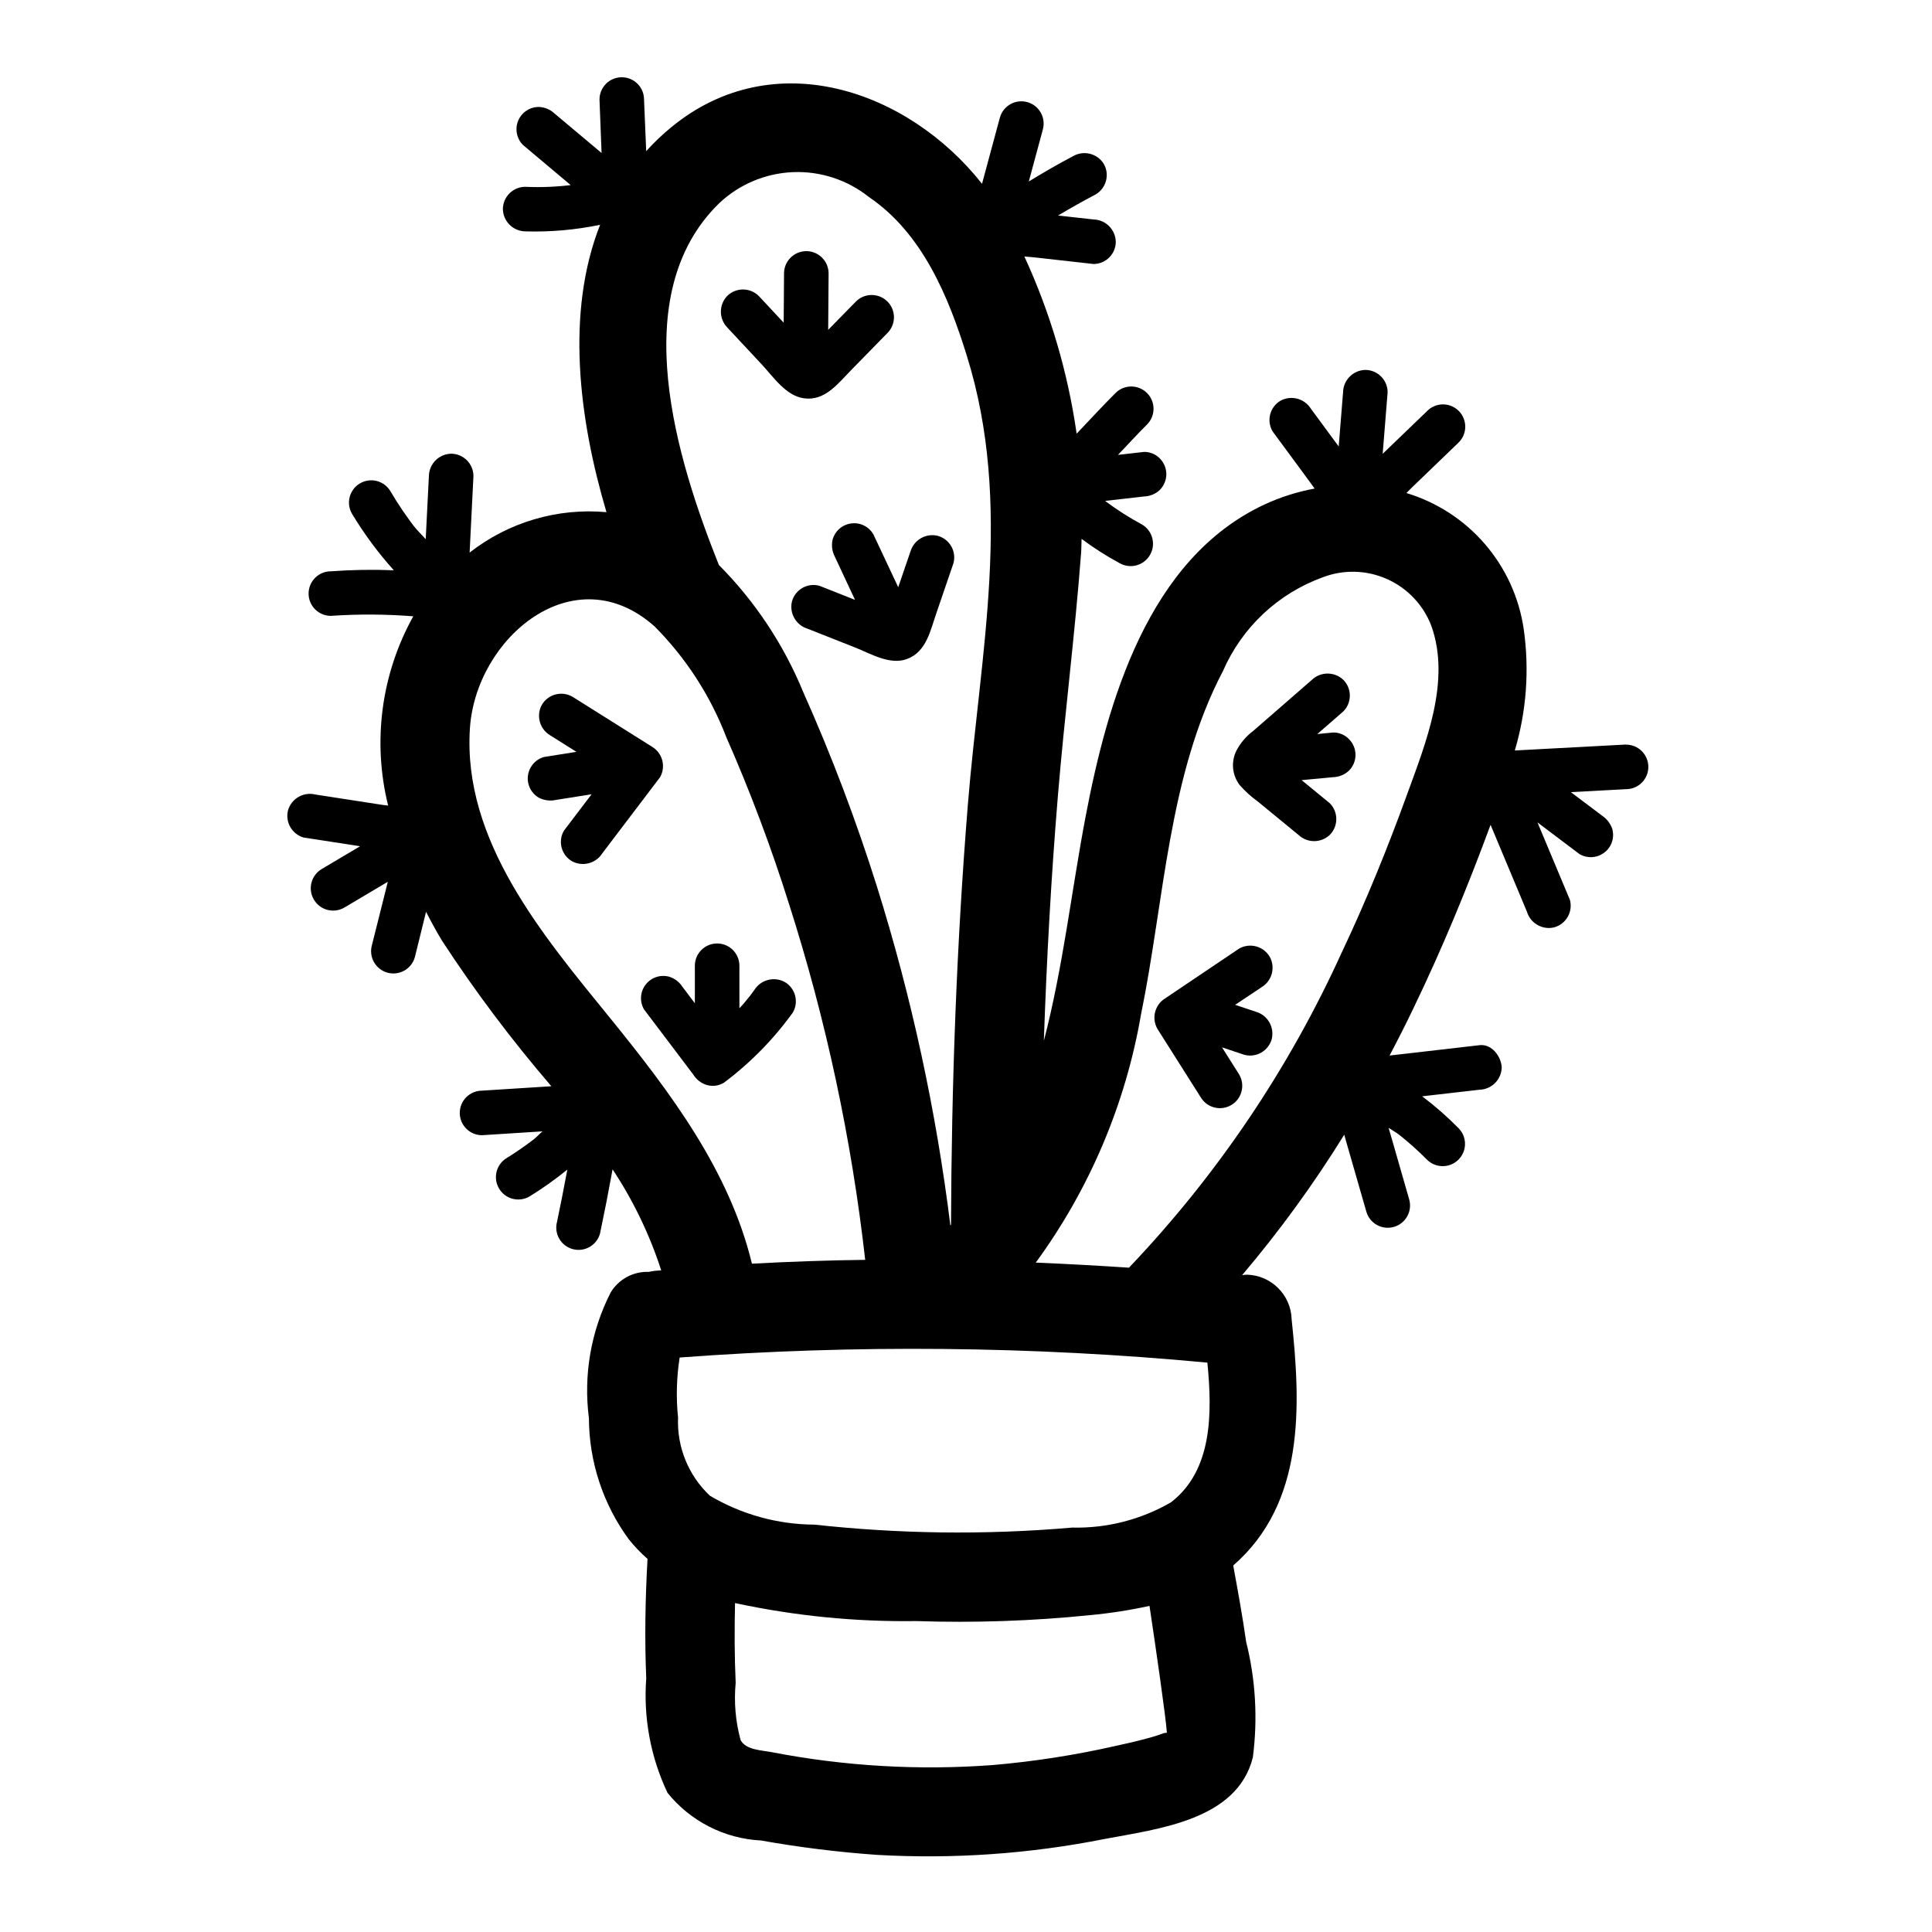 <?xml version="1.0" encoding="UTF-8"?>
<!-- Uploaded to: ICON Repo, www.svgrepo.com, Generator: ICON Repo Mixer Tools -->
<svg fill="#000000" width="800px" height="800px" version="1.1" viewBox="144 144 512 512" xmlns="http://www.w3.org/2000/svg">
 <g>
  <path d="m574.92 341.31-29.48 1.574c3.094-10.426 3.898-21.395 2.363-32.156-1.215-8.348-4.789-16.176-10.297-22.562-5.508-6.391-12.723-11.074-20.797-13.508 0.543-0.535 1.078-1.07 1.574-1.574l12.148-11.699h-0.004c1.172-1.09 1.852-2.613 1.879-4.215s-0.598-3.144-1.73-4.277c-1.133-1.133-2.676-1.758-4.277-1.73-1.602 0.031-3.121 0.707-4.215 1.879l-9.887 9.516-1.777 1.707c0.441-5.449 0.879-10.891 1.316-16.336l-0.004 0.004c-0.016-3.254-2.652-5.887-5.906-5.902-3.227 0.074-5.828 2.676-5.902 5.902l-1.156 14.383-7.367-9.996c-1.707-2.738-5.25-3.668-8.078-2.117-2.801 1.668-3.731 5.285-2.086 8.098l9.918 13.461 1.227 1.707v0.004c-4.59 0.844-9.059 2.262-13.293 4.227-30.867 14.398-41.629 52.293-47.438 82.938-3.637 19.152-5.945 39.754-11.02 59.191 0.746-21.641 1.93-43.297 3.715-64.844s4.535-42.926 6.156-64.449c0.094-1.234 0.07-2.496 0.125-3.738 3.184 2.383 6.535 4.527 10.027 6.418 2.828 1.645 6.453 0.688 8.098-2.137 1.645-2.828 0.688-6.453-2.137-8.098-3.402-1.828-6.66-3.91-9.746-6.234l10.32-1.18c1.555-0.051 3.035-0.664 4.172-1.727 1.098-1.113 1.719-2.613 1.73-4.18-0.004-1.562-0.625-3.062-1.73-4.172-1.094-1.125-2.602-1.754-4.172-1.73l-6.918 0.789c2.606-2.691 5.117-5.512 7.769-8.117 2.238-2.316 2.207-6-0.07-8.277s-5.957-2.312-8.277-0.074c-3.543 3.535-6.918 7.227-10.375 10.848-2.32-16.238-6.984-32.051-13.844-46.949 0.984 0.078 1.953 0.148 2.875 0.25l15.445 1.73h-0.004c3.258-0.004 5.898-2.644 5.902-5.902-0.082-3.227-2.676-5.82-5.902-5.902l-9.391-1.039c3.289-1.961 6.629-3.836 10.012-5.621 2.766-1.664 3.707-5.227 2.117-8.039-1.688-2.758-5.25-3.691-8.074-2.117-4.023 2.117-7.949 4.394-11.809 6.754l0.195-0.73 3.519-13.035c0.871-3.144-0.973-6.398-4.117-7.269-3.144-0.867-6.394 0.977-7.266 4.117-1.328 4.945-2.66 9.883-4 14.816l-0.73 2.715c-19.68-24.922-55.332-37.25-82.395-14.957h-0.004c-2.352 1.938-4.559 4.043-6.602 6.301-0.18-4.551-0.367-9.109-0.57-13.676 0-3.262-2.641-5.902-5.902-5.902-3.262 0-5.902 2.641-5.902 5.902l0.551 14.168c-4.156-3.477-8.316-6.969-12.477-10.469-1.129-1.07-2.617-1.688-4.176-1.73-2.383 0-4.535 1.441-5.449 3.644-0.91 2.207-0.406 4.742 1.277 6.43l12.637 10.629-0.52 0.062-1.637 0.172c-1.102 0.094-2.195 0.172-3.297 0.219-2.203 0.109-4.402 0.109-6.606 0l-0.004 0.004c-3.25 0.023-5.875 2.652-5.902 5.902 0.066 3.234 2.672 5.84 5.902 5.906 6.668 0.199 13.332-0.383 19.863-1.742-9.148 23.184-5.668 51.332 1.684 76.152v0.004c-13.012-1.172-25.98 2.66-36.266 10.715l1.016-20.301v-0.004c-0.027-3.25-2.652-5.879-5.902-5.902-3.234 0.07-5.836 2.672-5.906 5.902-0.285 5.59-0.562 11.176-0.844 16.758-1.016-1.164-2.148-2.219-3.109-3.434l-0.18-0.234-0.898-1.195c-0.613-0.836-1.211-1.684-1.801-2.551-1.172-1.715-2.289-3.481-3.344-5.273h-0.004c-1.645-2.816-5.262-3.762-8.074-2.117-2.816 1.645-3.766 5.262-2.117 8.078 3.211 5.32 6.918 10.332 11.074 14.957-5.562-0.223-11.129-0.133-16.68 0.273-3.262 0-5.906 2.644-5.906 5.906 0 3.258 2.644 5.902 5.906 5.902 7.269-0.496 14.57-0.457 21.836 0.117-8.492 15.273-10.871 33.203-6.66 50.16-0.789-0.086-1.48-0.172-2.172-0.285l-17.09-2.641c-3.133-0.781-6.324 1.035-7.258 4.125-0.828 3.141 1.004 6.367 4.125 7.266l14.672 2.266 0.293 0.047-10.133 6.016c-2.824 1.645-3.781 5.269-2.137 8.094 1.645 2.828 5.269 3.785 8.098 2.141l11.508-6.832-0.535 2.172-3.676 14.641c-0.871 3.144 0.977 6.398 4.121 7.269 3.144 0.871 6.398-0.977 7.269-4.121 0.988-4 1.973-8.004 2.961-12.012 1.34 2.621 2.738 5.195 4.227 7.66 8.805 13.477 18.484 26.363 28.977 38.57l-0.789 0.055-17.578 1.117v0.004c-3.258 0-5.902 2.641-5.902 5.902 0 3.262 2.644 5.902 5.902 5.902l15.066-0.961 0.945-0.062c-0.844 0.723-1.574 1.574-2.457 2.242-2.242 1.691-4.543 3.312-6.934 4.777v0.004c-2.824 1.645-3.781 5.269-2.137 8.098 1.645 2.824 5.269 3.781 8.098 2.137 3.496-2.152 6.844-4.531 10.027-7.125-0.867 4.613-1.762 9.211-2.723 13.801-0.871 3.141 0.973 6.394 4.117 7.266 3.144 0.867 6.394-0.973 7.266-4.117 1.188-5.656 2.297-11.328 3.328-17.012 5.492 8.297 9.828 17.301 12.887 26.766l-1.691 0.125c-0.531 0.062-1.055 0.156-1.574 0.277-4.102-0.156-7.969 1.918-10.109 5.422-5.25 10.277-7.269 21.906-5.785 33.355 0.043 11.559 3.75 22.805 10.59 32.125 1.492 1.859 3.148 3.59 4.941 5.164-0.59 10.523-0.789 21.074-0.34 31.613h0.004c-0.793 10.445 1.148 20.918 5.637 30.387 6.082 7.543 15.098 12.137 24.777 12.625 10.176 1.812 20.434 3.086 30.742 3.812 20.191 1.152 40.449-0.262 60.285-4.207 14.227-2.691 35.18-4.984 39.312-21.633v0.004c1.332-10.219 0.734-20.598-1.766-30.594-0.977-6.785-2.195-13.523-3.434-20.262 18.996-16.531 17.934-42.172 15.477-65.258h0.004c-0.191-6.441-5.367-11.621-11.809-11.809-0.445 0.012-0.887 0.059-1.324 0.133 9.938-11.719 18.988-24.16 27.074-37.227l0.668 2.363 5.172 17.973c0.871 3.141 4.121 4.984 7.266 4.113 3.144-0.867 4.988-4.121 4.117-7.266l-4.367-15.207-1.102-3.801c0.875 0.605 1.828 1.102 2.676 1.746 2.633 2.07 5.133 4.305 7.492 6.684 2.309 2.305 6.047 2.305 8.352 0 2.309-2.305 2.309-6.047 0-8.352-2.996-3.043-6.211-5.859-9.625-8.426l15.184-1.746c3.227-0.082 5.82-2.68 5.902-5.902-0.133-2.898-2.621-6.297-5.902-5.902l-18.547 2.141-5.273 0.605c2.172-4.117 4.289-8.273 6.297-12.477 7.652-15.84 14.375-32.148 20.469-48.664l9.645 23.035-0.004-0.004c0.938 3.09 4.133 4.906 7.266 4.125 3.125-0.891 4.961-4.121 4.125-7.258-2.875-6.848-5.742-13.699-8.605-20.547l11.156 8.414c1.379 0.801 3.016 1.012 4.551 0.59 1.48-0.414 2.746-1.387 3.535-2.707 0.801-1.375 1.012-3.016 0.59-4.551-0.488-1.441-1.441-2.68-2.707-3.527l-8.273-6.234 14.625-0.789v0.004c3.262 0 5.906-2.644 5.906-5.906 0-3.258-2.644-5.902-5.906-5.902zm-110.95 163.8c1.324 13.492 1.324 28.535-9.621 37h0.004c-7.949 4.609-17.02 6.934-26.207 6.715-11.629 1.008-23.285 1.434-34.969 1.273-11.133-0.156-22.238-0.844-33.324-2.055h0.004c-9.758-0.043-19.328-2.688-27.727-7.66-5.68-5.34-8.762-12.887-8.438-20.68-0.547-5.312-0.402-10.672 0.426-15.949 46.574-3.469 93.355-3.016 139.85 1.355zm-129.36-307.27c5.301-4.996 12.227-7.914 19.504-8.219 7.281-0.305 14.426 2.027 20.125 6.566 14.168 9.598 21.098 26.332 25.977 42.082 12.336 39.535 3.519 78.832 0.27 119.06-2.992 37-4.32 74.098-4.457 111.21l-0.172 0.195v0.008c-3.773-30.438-10.277-60.473-19.438-89.742-5.527-17.57-12.059-34.809-19.57-51.625-5.168-12.574-12.758-24.008-22.34-33.652-11.047-27.672-24.898-71.543 0.102-95.883zm-28.883 216.01c-17.641-21.727-39.141-46.914-37.195-76.828 1.574-24 27.59-45.957 48.895-27.055v-0.004c8.316 8.348 14.797 18.34 19.027 29.34 6.352 14.43 11.91 29.199 16.641 44.242 9.816 30.703 16.578 62.297 20.191 94.328-10.012 0.117-20.02 0.48-30.016 1.016-5.969-24.719-21.672-45.477-37.543-65.039zm141.91 190.94c-2.707 0.738-5.449 1.348-8.195 1.945-10.66 2.41-21.473 4.09-32.363 5.023-19.559 1.461-39.227 0.316-58.488-3.402-2.906-0.551-6.918-0.59-8.32-3.211-1.352-4.938-1.793-10.078-1.309-15.172-0.324-7.086-0.324-14.098-0.172-21.145 15.777 3.398 31.883 5 48.02 4.773 15.375 0.512 30.77-0.012 46.074-1.574 5.293-0.492 10.551-1.309 15.746-2.449 1.738 11.555 4.352 29.691 4.606 33.613-0.262 0.051-0.523 0.086-0.789 0.102-1.574 0.59-3.18 1.086-4.809 1.496zm69.211-250.15c-5.141 14.168-10.793 28.078-17.223 41.676l-0.004-0.004c-13.957 30.762-32.973 58.969-56.25 83.445-0.062 0.062-0.102 0.133-0.164 0.195-8.223-0.551-16.465-1-24.719-1.348l-0.004 0.004c14.25-19.48 23.801-41.996 27.898-65.781 6.18-30.039 7.195-63.379 21.719-91 5.031-11.57 14.609-20.562 26.477-24.852 5.508-2.094 11.617-1.922 17 0.48 5.383 2.398 9.594 6.832 11.715 12.328 5.277 14.641-1.43 31.062-6.445 44.855z"/>
  <path d="m375.44 285.58c-0.781-1.328-2.043-2.301-3.527-2.715-1.535-0.406-3.172-0.191-4.551 0.598-1.324 0.781-2.297 2.047-2.715 3.527-0.344 1.539-0.133 3.152 0.598 4.551 1.777 3.809 3.562 7.621 5.344 11.43l-9.445-3.738c-3.137-0.859-6.379 0.98-7.258 4.117-0.77 3.133 1.039 6.32 4.125 7.266l12.555 4.961c4.109 1.621 9.211 4.723 13.715 3.094 5.273-1.883 6.297-7.715 7.949-12.422l4.441-12.98v-0.004c0.848-3.141-0.992-6.379-4.125-7.258-3.129-0.785-6.324 1.027-7.258 4.117l-3.25 9.492c-2.195-4.676-4.394-9.352-6.598-14.035z"/>
  <path d="m345.9 240.61c3.062 3.289 6.383 8.305 11.164 8.941 5.559 0.789 9.02-3.938 12.492-7.461l9.547-9.762c1.141-1.098 1.789-2.609 1.805-4.195 0.016-1.582-0.609-3.106-1.727-4.227-1.121-1.121-2.641-1.742-4.227-1.73-1.582 0.012-3.094 0.66-4.195 1.801l-7.281 7.438c0.035-4.984 0.074-9.973 0.109-14.957 0-3.258-2.644-5.902-5.902-5.902-3.262 0-5.906 2.644-5.906 5.902l-0.094 13.051-6.613-7.086v0.004c-2.316-2.281-6.035-2.281-8.352 0-2.238 2.332-2.238 6.012 0 8.344z"/>
  <path d="m316.79 341.89-21.098-13.258c-2.82-1.613-6.414-0.668-8.078 2.121-1.574 2.824-0.641 6.387 2.117 8.074l7.023 4.418-8.559 1.363v-0.004c-1.484 0.41-2.754 1.383-3.527 2.719-0.789 1.352-1.012 2.961-0.617 4.477 0.398 1.516 1.383 2.809 2.734 3.598 1.402 0.723 3.008 0.93 4.543 0.59l9.445-1.496c-2.441 3.223-4.883 6.438-7.328 9.645-1.641 2.82-0.695 6.434 2.117 8.086 2.832 1.539 6.367 0.613 8.078-2.117l15.281-20.137c1.605-2.824 0.656-6.414-2.133-8.078z"/>
  <path d="m497.32 338.12-4.219 0.41 6.902-6.008c2.289-2.312 2.289-6.039 0-8.352-2.336-2.223-6.008-2.223-8.344 0l-10.531 9.172-5.148 4.473v-0.004c-1.785 1.359-3.246 3.09-4.293 5.07-1.5 2.957-1.18 6.516 0.828 9.156 1.422 1.621 3.019 3.078 4.769 4.336l10.801 8.863c2.336 2.227 6.008 2.227 8.344 0 2.273-2.32 2.273-6.031 0-8.352l-7.484-6.141 8.375-0.789v0.004c1.555-0.051 3.039-0.664 4.172-1.734 1.109-1.105 1.73-2.609 1.73-4.176s-0.621-3.066-1.73-4.176c-1.09-1.133-2.598-1.766-4.172-1.754z"/>
  <path d="m351.98 404.25c-2.828-1.555-6.375-0.621-8.078 2.117l-0.898 1.219-0.133 0.18c-0.574 0.715-1.148 1.441-1.746 2.148-0.371 0.441-0.789 0.852-1.172 1.281l-0.004-11.262c0-3.258-2.641-5.902-5.902-5.902s-5.902 2.644-5.902 5.902v9.941l-3.266-4.32h-0.004c-0.816-1.297-2.07-2.258-3.535-2.715-2.309-0.633-4.777 0.191-6.238 2.094-1.465 1.898-1.633 4.492-0.43 6.566 4.367 5.773 8.73 11.547 13.09 17.32l0.004-0.004c0.805 1.305 2.059 2.273 3.527 2.719 1.531 0.445 3.184 0.227 4.547-0.598 7-5.242 13.16-11.516 18.273-18.605 1.633-2.82 0.68-6.434-2.133-8.082z"/>
  <path d="m480.46 397.5c-1.676-2.777-5.254-3.715-8.074-2.117l-19.562 13.168c-2.773 1.68-3.711 5.254-2.117 8.078 3.816 6.047 7.637 12.082 11.461 18.105 1.645 2.824 5.269 3.781 8.098 2.137 2.824-1.645 3.781-5.269 2.137-8.098-1.516-2.398-3.035-4.801-4.551-7.211l5.894 1.969c3.144 0.844 6.379-0.996 7.266-4.125 0.789-3.133-1.027-6.332-4.125-7.258l-5.566-1.859 7.086-4.723c2.738-1.703 3.644-5.262 2.055-8.066z"/>
 </g>
</svg>